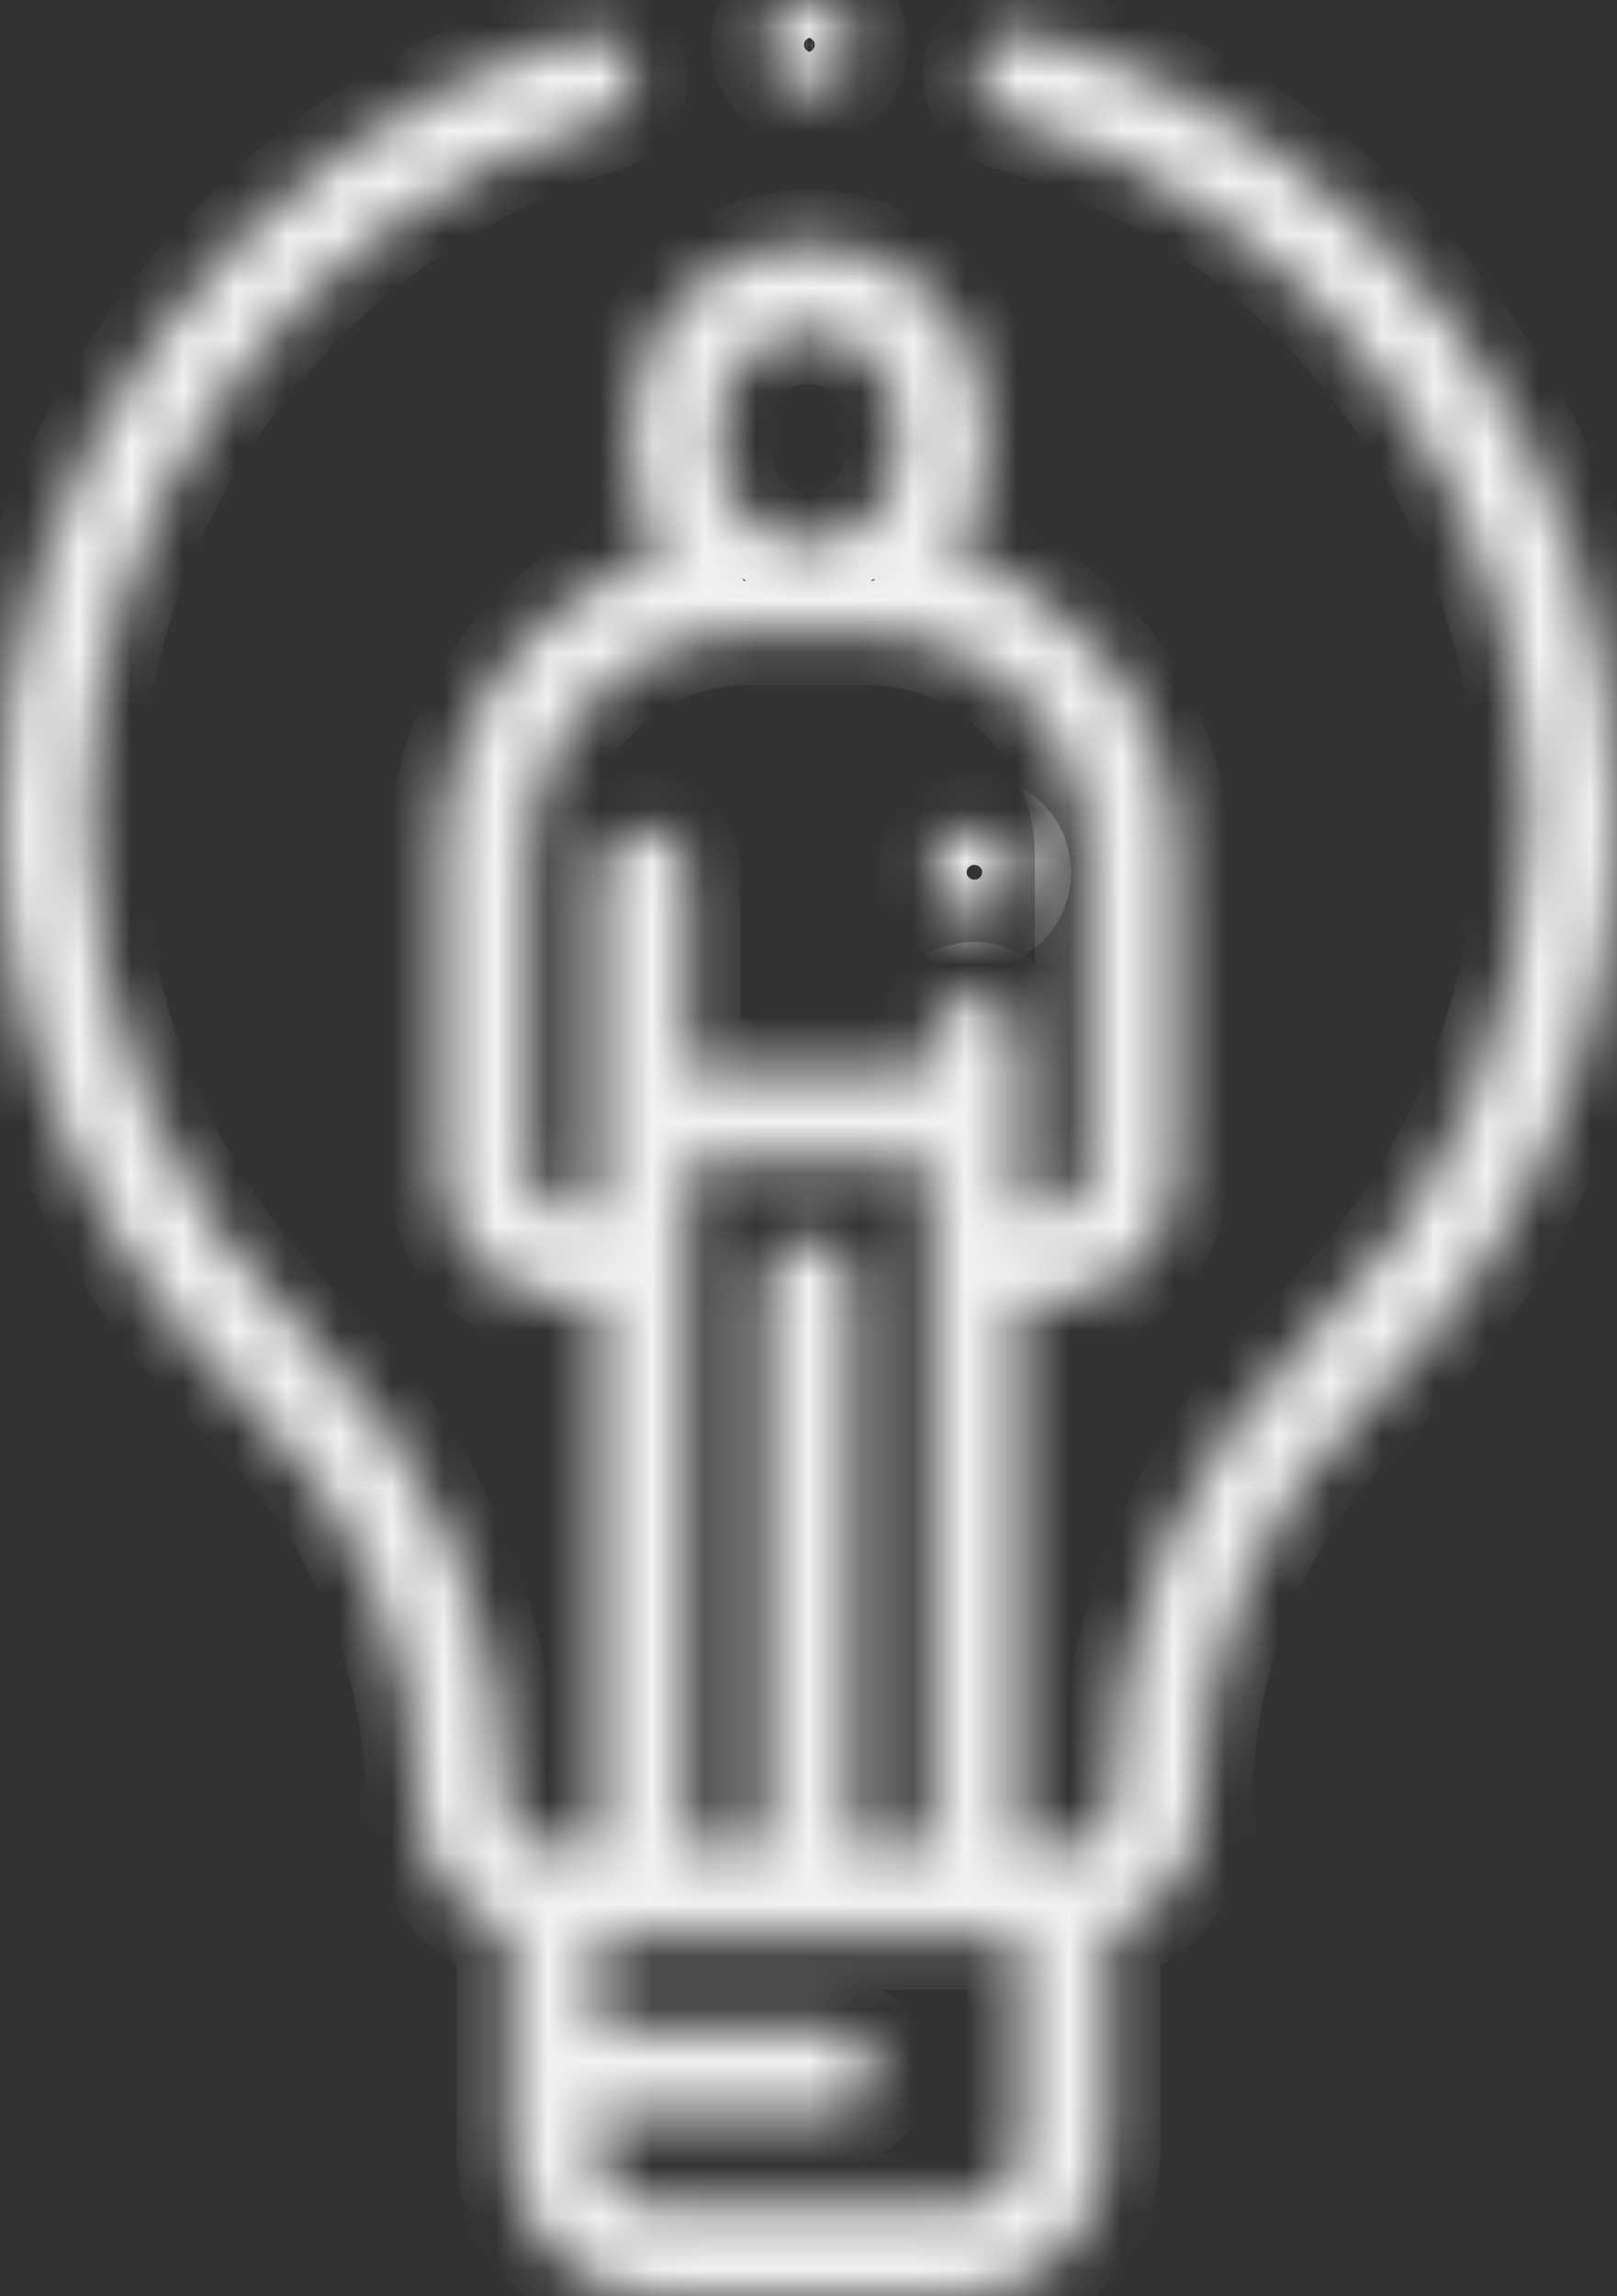 <svg width="31" height="44" viewBox="0 0 31 44" fill="none" xmlns="http://www.w3.org/2000/svg">
<rect x="0" y="0" width="31" height="44" fill="#333333" stroke="none"/>
<mask id="path-1-inside-1" fill="white">
<path d="M19.786 0.606C19.334 0.475 18.862 0.738 18.732 1.194C18.602 1.651 18.863 2.127 19.316 2.258C25.192 3.96 29.297 9.463 29.297 15.64C29.297 19.482 27.779 23.06 25.023 25.713C22.659 27.99 21.302 31.228 21.302 34.596V34.617C21.302 35.052 20.951 35.406 20.519 35.406H19.532V24.943H20.105C21.45 24.943 22.544 23.839 22.544 22.482V16.394C22.544 13.68 20.744 11.383 18.287 10.652C18.668 10.099 18.892 9.427 18.892 8.703V8.063C18.892 6.175 17.371 4.64 15.5 4.64C13.63 4.64 12.108 6.175 12.108 8.063V8.703C12.108 9.427 12.332 10.099 12.714 10.652C10.256 11.383 8.456 13.68 8.456 16.394V22.482C8.456 23.839 9.551 24.943 10.896 24.943H11.487V35.406H10.502C10.071 35.406 9.72 35.052 9.72 34.617C9.72 31.25 8.355 28.004 5.975 25.711C3.286 23.121 1.769 19.631 1.705 15.886C1.599 9.691 5.658 4.105 11.576 2.302C12.026 2.165 12.281 1.686 12.145 1.231C12.009 0.777 11.534 0.52 11.083 0.657C4.44 2.681 -0.117 8.955 0.002 15.915C0.074 20.124 1.778 24.044 4.798 26.954C6.843 28.924 8.016 31.717 8.016 34.616C8.016 35.736 8.746 36.686 9.751 37.008V41.119C9.751 42.707 11.032 44 12.607 44H18.393C19.968 44 21.248 42.707 21.248 41.119V37.015C22.265 36.699 23.005 35.743 23.005 34.616V34.596C23.005 31.695 24.169 28.911 26.199 26.956C29.295 23.976 31 19.957 31 15.64C31 12.176 29.901 8.894 27.821 6.149C25.808 3.492 22.954 1.524 19.786 0.606ZM13.811 8.063C13.811 7.123 14.569 6.359 15.5 6.359C16.431 6.359 17.189 7.123 17.189 8.063V8.704C17.189 9.643 16.431 10.408 15.5 10.408C14.569 10.408 13.811 9.643 13.811 8.704V8.063ZM10.896 23.224C10.49 23.224 10.159 22.891 10.159 22.482V16.394C10.159 14.041 12.057 12.126 14.389 12.126H16.611C18.943 12.126 20.84 14.041 20.84 16.394V22.482C20.84 22.891 20.51 23.224 20.104 23.224H19.532V19.908C19.532 19.433 19.151 19.049 18.68 19.049C18.21 19.049 17.829 19.433 17.829 19.908V20.523H13.19V16.714C13.19 16.239 12.809 15.855 12.338 15.855C11.868 15.855 11.487 16.239 11.487 16.714V23.224L10.896 23.224ZM13.19 22.242H17.829V35.406H16.361V24.577C16.361 24.103 15.98 23.718 15.51 23.718C15.039 23.718 14.658 24.103 14.658 24.577V35.406H13.19L13.19 22.242ZM19.546 41.119C19.546 41.76 19.029 42.281 18.394 42.281H12.607C11.971 42.281 11.455 41.76 11.455 41.119V40.562H15.926C16.396 40.562 16.777 40.178 16.777 39.703C16.777 39.229 16.396 38.844 15.926 38.844H11.455V37.125H19.545L19.546 41.119Z"/>
<path d="M15.471 1.719L15.563 1.719C16.031 1.719 16.412 1.337 16.415 0.864C16.417 0.389 16.038 0.003 15.568 8.59378e-05L15.47 0C14.999 0.001 14.618 0.386 14.619 0.861C14.62 1.335 15.001 1.719 15.471 1.719Z"/>
<path d="M18.68 17.574C18.905 17.574 19.124 17.482 19.283 17.322C19.442 17.162 19.533 16.94 19.533 16.714C19.533 16.488 19.442 16.267 19.283 16.107C19.124 15.947 18.905 15.855 18.68 15.855C18.456 15.855 18.236 15.947 18.078 16.107C17.92 16.267 17.829 16.488 17.829 16.714C17.829 16.94 17.92 17.162 18.078 17.322C18.236 17.482 18.456 17.574 18.68 17.574Z"/>
</mask>
<path d="M19.786 0.606C19.334 0.475 18.862 0.738 18.732 1.194C18.602 1.651 18.863 2.127 19.316 2.258C25.192 3.96 29.297 9.463 29.297 15.64C29.297 19.482 27.779 23.06 25.023 25.713C22.659 27.99 21.302 31.228 21.302 34.596V34.617C21.302 35.052 20.951 35.406 20.519 35.406H19.532V24.943H20.105C21.45 24.943 22.544 23.839 22.544 22.482V16.394C22.544 13.68 20.744 11.383 18.287 10.652C18.668 10.099 18.892 9.427 18.892 8.703V8.063C18.892 6.175 17.371 4.64 15.5 4.64C13.63 4.64 12.108 6.175 12.108 8.063V8.703C12.108 9.427 12.332 10.099 12.714 10.652C10.256 11.383 8.456 13.68 8.456 16.394V22.482C8.456 23.839 9.551 24.943 10.896 24.943H11.487V35.406H10.502C10.071 35.406 9.72 35.052 9.72 34.617C9.72 31.25 8.355 28.004 5.975 25.711C3.286 23.121 1.769 19.631 1.705 15.886C1.599 9.691 5.658 4.105 11.576 2.302C12.026 2.165 12.281 1.686 12.145 1.231C12.009 0.777 11.534 0.52 11.083 0.657C4.44 2.681 -0.117 8.955 0.002 15.915C0.074 20.124 1.778 24.044 4.798 26.954C6.843 28.924 8.016 31.717 8.016 34.616C8.016 35.736 8.746 36.686 9.751 37.008V41.119C9.751 42.707 11.032 44 12.607 44H18.393C19.968 44 21.248 42.707 21.248 41.119V37.015C22.265 36.699 23.005 35.743 23.005 34.616V34.596C23.005 31.695 24.169 28.911 26.199 26.956C29.295 23.976 31 19.957 31 15.64C31 12.176 29.901 8.894 27.821 6.149C25.808 3.492 22.954 1.524 19.786 0.606ZM13.811 8.063C13.811 7.123 14.569 6.359 15.5 6.359C16.431 6.359 17.189 7.123 17.189 8.063V8.704C17.189 9.643 16.431 10.408 15.5 10.408C14.569 10.408 13.811 9.643 13.811 8.704V8.063ZM10.896 23.224C10.49 23.224 10.159 22.891 10.159 22.482V16.394C10.159 14.041 12.057 12.126 14.389 12.126H16.611C18.943 12.126 20.84 14.041 20.84 16.394V22.482C20.84 22.891 20.51 23.224 20.104 23.224H19.532V19.908C19.532 19.433 19.151 19.049 18.68 19.049C18.21 19.049 17.829 19.433 17.829 19.908V20.523H13.19V16.714C13.19 16.239 12.809 15.855 12.338 15.855C11.868 15.855 11.487 16.239 11.487 16.714V23.224L10.896 23.224ZM13.19 22.242H17.829V35.406H16.361V24.577C16.361 24.103 15.98 23.718 15.51 23.718C15.039 23.718 14.658 24.103 14.658 24.577V35.406H13.19L13.19 22.242ZM19.546 41.119C19.546 41.76 19.029 42.281 18.394 42.281H12.607C11.971 42.281 11.455 41.76 11.455 41.119V40.562H15.926C16.396 40.562 16.777 40.178 16.777 39.703C16.777 39.229 16.396 38.844 15.926 38.844H11.455V37.125H19.545L19.546 41.119Z" stroke="#F2F2F2" stroke-width="2" mask="url(#path-1-inside-1)"/>
<path d="M15.471 1.719L15.563 1.719C16.031 1.719 16.412 1.337 16.415 0.864C16.417 0.389 16.038 0.003 15.568 8.59378e-05L15.47 0C14.999 0.001 14.618 0.386 14.619 0.861C14.62 1.335 15.001 1.719 15.471 1.719Z" stroke="#F2F2F2" stroke-width="2" mask="url(#path-1-inside-1)"/>
<path d="M18.68 17.574C18.905 17.574 19.124 17.482 19.283 17.322C19.442 17.162 19.533 16.94 19.533 16.714C19.533 16.488 19.442 16.267 19.283 16.107C19.124 15.947 18.905 15.855 18.68 15.855C18.456 15.855 18.236 15.947 18.078 16.107C17.92 16.267 17.829 16.488 17.829 16.714C17.829 16.94 17.92 17.162 18.078 17.322C18.236 17.482 18.456 17.574 18.68 17.574Z" stroke="#F2F2F2" stroke-width="2" mask="url(#path-1-inside-1)"/>
</svg>
